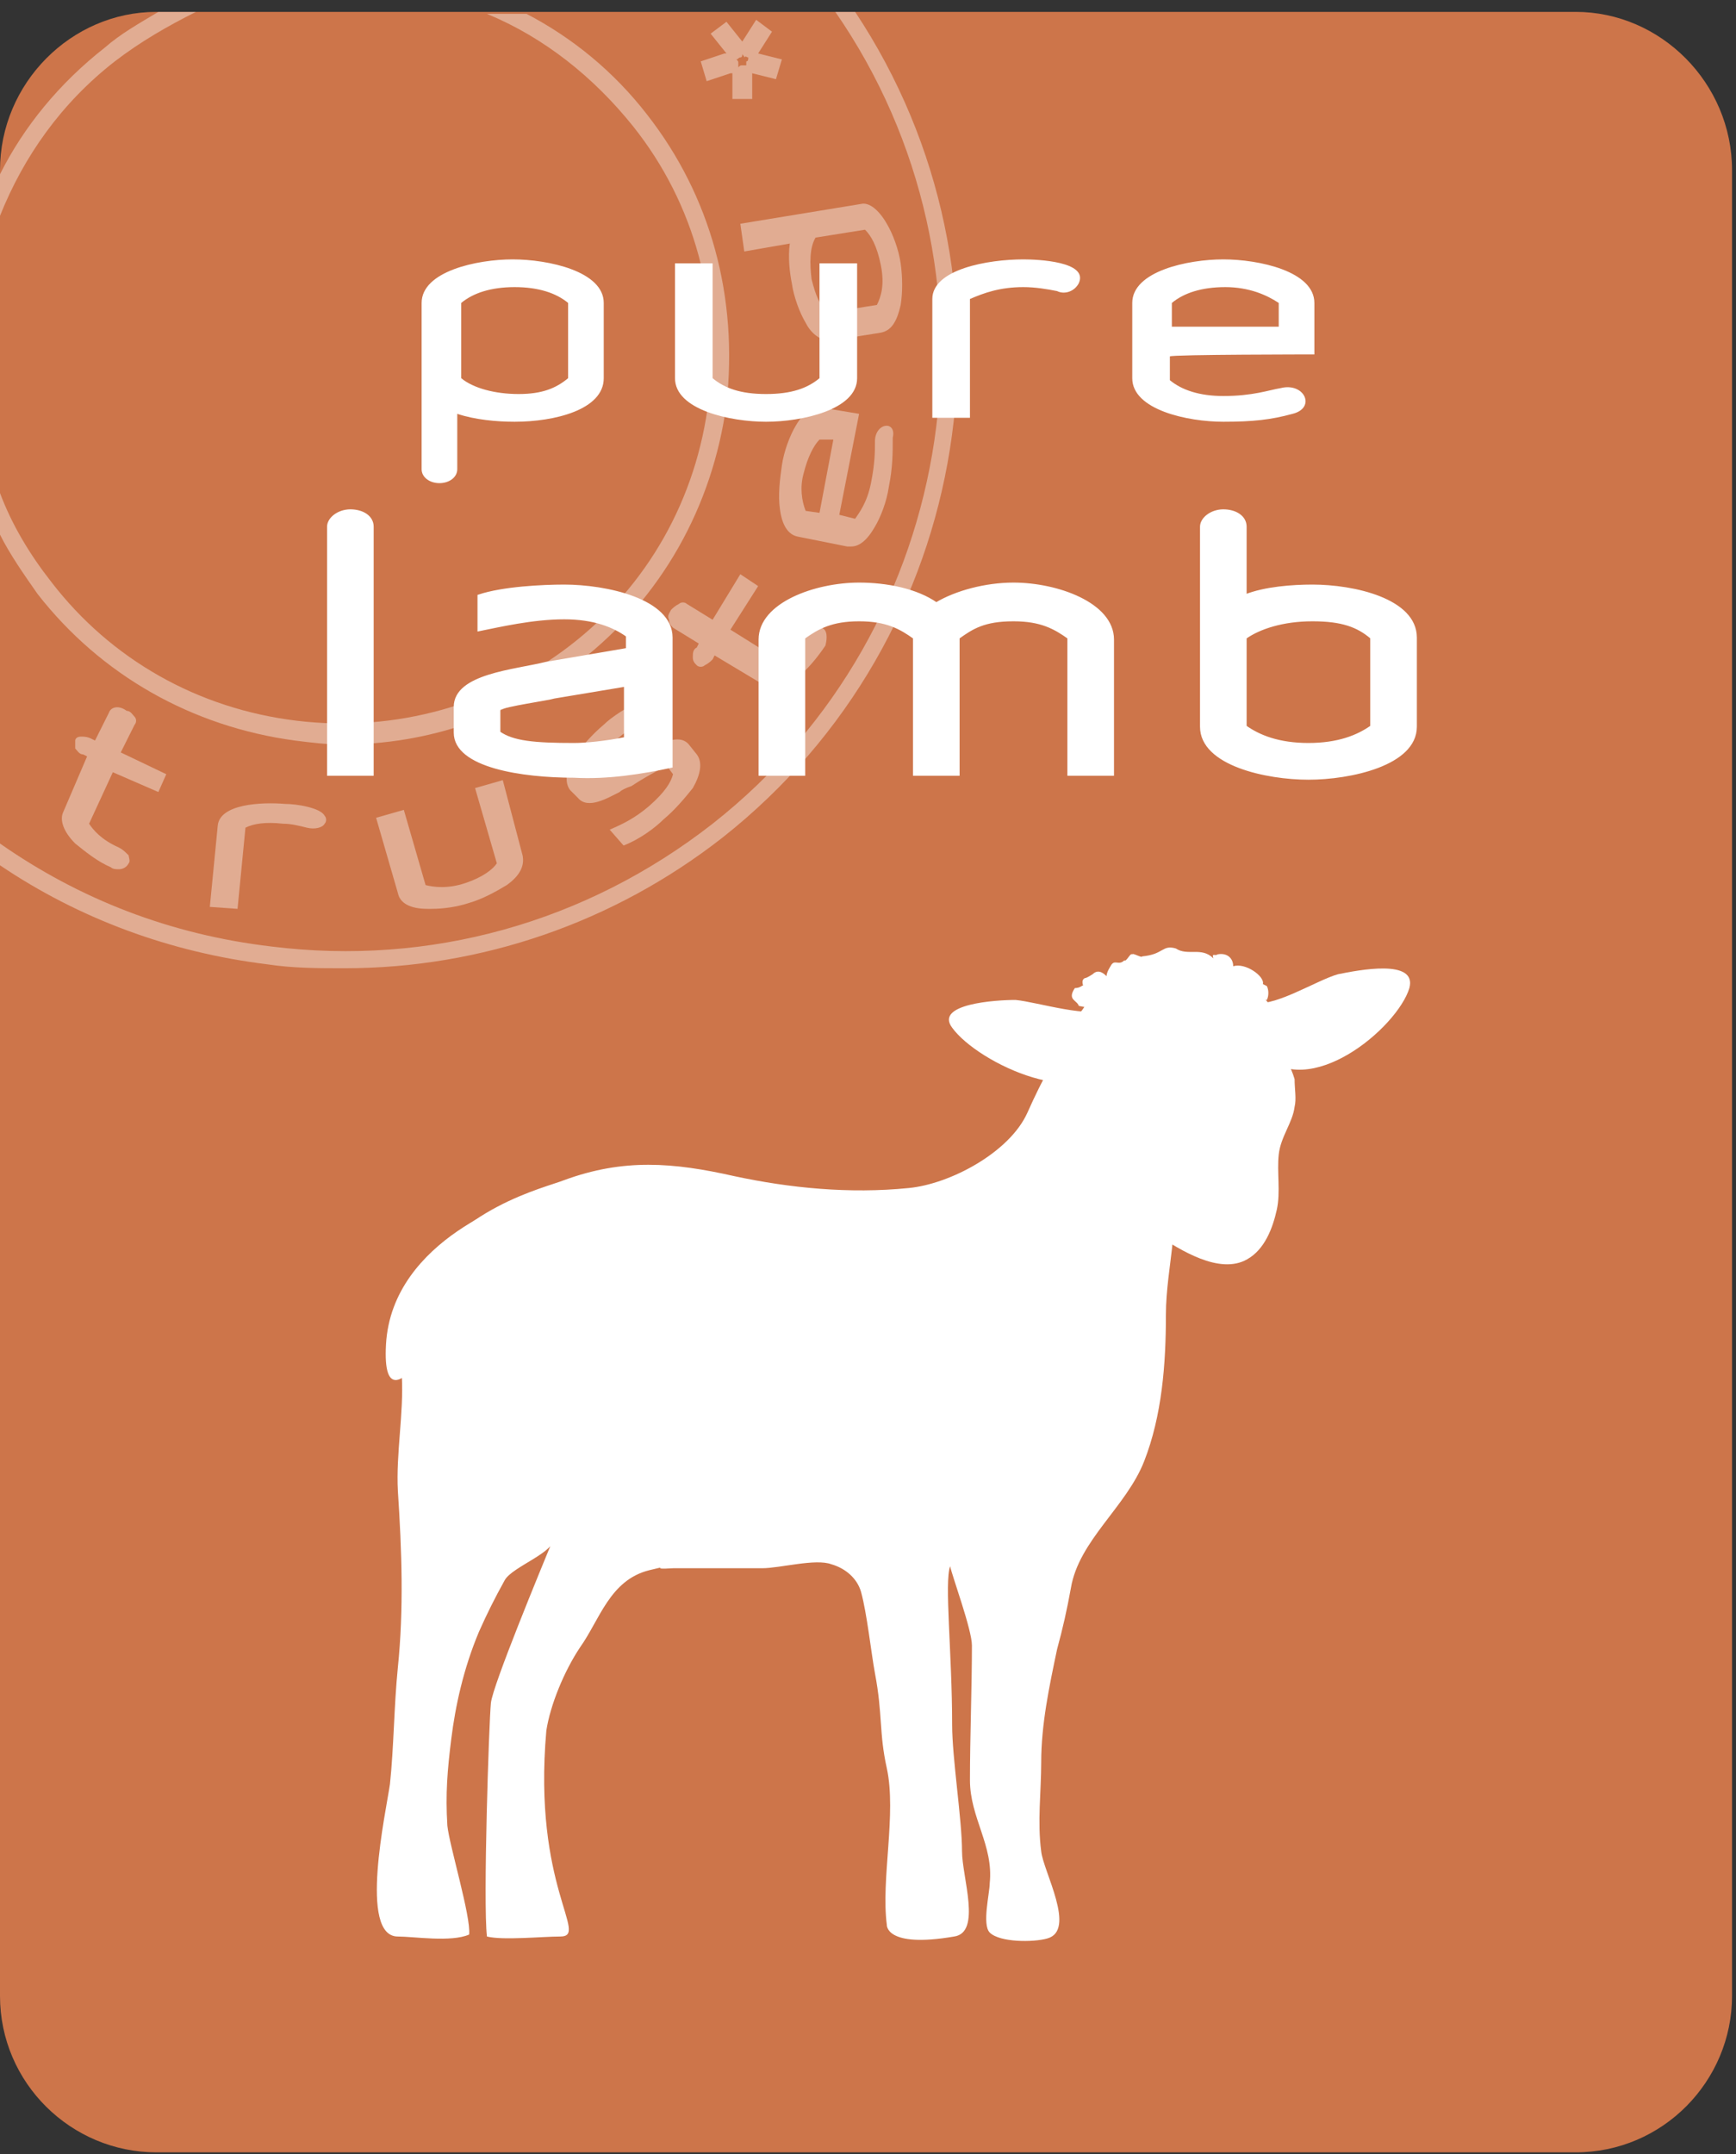 <?xml version="1.0" encoding="utf-8"?>
<!-- Generator: Adobe Illustrator 24.3.0, SVG Export Plug-In . SVG Version: 6.00 Build 0)  -->
<svg version="1.1" id="Laag_1" xmlns="http://www.w3.org/2000/svg" xmlns:xlink="http://www.w3.org/1999/xlink" x="0px" y="0px"
	 viewBox="0 0 87.7 108.8" style="enable-background:new 0 0 87.7 108.8;" xml:space="preserve">
<rect x="0" y="0" width="87.7" height="108.8" fill="#333333" stroke="none"/>
<style type="text/css">
	.st0{clip-path:url(#SVGID_2_);}
	.st1{clip-path:url(#SVGID_4_);fill:#CD754A;}
	.st2{opacity:0.4;clip-path:url(#SVGID_6_);}
	.st3{clip-path:url(#SVGID_8_);fill:#FFFFFF;}
	.st4{clip-path:url(#SVGID_10_);fill:#FFFFFF;}
	.st5{clip-path:url(#SVGID_12_);fill:#FFFFFF;}
	.st6{clip-path:url(#SVGID_14_);fill:#FFFFFF;}
	.st7{clip-path:url(#SVGID_16_);fill:#FFFFFF;}
	.st8{clip-path:url(#SVGID_18_);fill:#FFFFFF;}
	.st9{clip-path:url(#SVGID_20_);fill:#FFFFFF;}
	.st10{clip-path:url(#SVGID_22_);fill:#FFFFFF;}
	.st11{clip-path:url(#SVGID_24_);fill:#FFFFFF;}
	.st12{clip-path:url(#SVGID_26_);fill:#FFFFFF;}
	.st13{clip-path:url(#SVGID_28_);fill:#FFFFFF;}
	.st14{clip-path:url(#SVGID_30_);fill:#FFFFFF;}
	.st15{clip-path:url(#SVGID_32_);fill:#FFFFFF;}
	.st16{clip-path:url(#SVGID_34_);fill:#FFFFFF;}
	.st17{clip-path:url(#SVGID_36_);fill:#FFFFFF;}
	.st18{clip-path:url(#SVGID_38_);fill:#FFFFFF;}
	.st19{clip-path:url(#SVGID_40_);fill:#FFFFFF;}
	.st20{clip-path:url(#SVGID_42_);fill:#FFFFFF;}
	.st21{clip-path:url(#SVGID_44_);fill:none;stroke:#FFFFFF;stroke-width:0.155;stroke-miterlimit:2.134;}
</style>
<g>
	<g>
		<defs>
			<rect id="SVGID_1_" y="0.6" width="87.7" height="108.1"/>
		</defs>
		<clipPath id="SVGID_2_">
			<use xlink:href="#SVGID_1_"  style="overflow:visible;"/>
		</clipPath>
		<g class="st0">
			<g>
				<defs>
					<rect id="SVGID_3_" y="0.6" width="87.7" height="108.1"/>
				</defs>
				<clipPath id="SVGID_4_">
					<use xlink:href="#SVGID_3_"  style="overflow:visible;"/>
				</clipPath>
				<path class="st1" d="M7.9,0.6C3.6,0.6,0,4.2,0,8.6v92.2c0,4.4,3.6,7.9,7.9,7.9h71.7c4.4,0,7.9-3.6,7.9-7.9V8.6
					c0-4.4-3.6-8-7.9-8H7.9z"/>
			</g>
			<g>
				<defs>
					<rect id="SVGID_5_" y="0.6" width="87.7" height="108.1"/>
				</defs>
				<clipPath id="SVGID_6_">
					<use xlink:href="#SVGID_5_"  style="overflow:visible;"/>
				</clipPath>
				<g class="st2">
					<g>
						<g>
							<defs>
								<rect id="SVGID_7_" x="-17" y="-12.4" width="82.3" height="62.2"/>
							</defs>
							<clipPath id="SVGID_8_">
								<use xlink:href="#SVGID_7_"  style="overflow:visible;"/>
							</clipPath>
							<path class="st3" d="M43.2,0.6h-1c9,13,6.4,31.1-6.2,41c-6.4,5-14.3,7.2-22.3,6.2C8.6,47.2,4,45.4,0,42.6v1.1
								c4,2.7,8.6,4.4,13.5,5c1.3,0.2,2.6,0.2,3.9,0.2c6.9,0,13.6-2.3,19.1-6.6C49.3,32.2,52.1,14,43.2,0.6"/>
						</g>
						<g>
							<defs>
								<rect id="SVGID_9_" x="-17" y="-12.4" width="82.3" height="62.2"/>
							</defs>
							<clipPath id="SVGID_10_">
								<use xlink:href="#SVGID_9_"  style="overflow:visible;"/>
							</clipPath>
							<path class="st4" d="M32.7,5.8c-1.7-2.2-3.8-3.9-6.1-5.1h-2c2.9,1.2,5.4,3.2,7.4,5.7c3.1,3.9,4.4,8.8,3.8,13.8
								s-3.1,9.4-7,12.4S20,37,15,36.4s-9.4-3.1-12.4-7c-1.1-1.4-2-2.9-2.6-4.5v2.1c0.5,1,1.2,2,1.9,3c3.2,4.1,7.8,6.7,13,7.4
								c0.8,0.1,1.6,0.2,2.4,0.2c4.3,0,8.5-1.4,12-4.2c4.1-3.2,6.7-7.8,7.4-13C37.3,15,35.9,9.9,32.7,5.8 M5.8,3.1
								c1.3-1,2.7-1.8,4.1-2.5H8C7,1.2,6.1,1.7,5.3,2.4C3,4.2,1.2,6.4,0,8.8v2.1C1.2,7.9,3.1,5.2,5.8,3.1"/>
						</g>
						<g>
							<defs>
								<rect id="SVGID_11_" x="-17" y="-12.4" width="82.3" height="62.2"/>
							</defs>
							<clipPath id="SVGID_12_">
								<use xlink:href="#SVGID_11_"  style="overflow:visible;"/>
							</clipPath>
							<path class="st5" d="M37.8,2.9L37.8,2.9C37.8,2.9,37.8,2.9,37.8,2.9C37.8,2.9,37.8,3,37.8,2.9c0,0.1,0,0.2-0.1,0.2
								c0,0,0,0.1,0,0.1c0,0,0,0.1,0,0.1l0,0l0,0c0,0,0,0-0.1,0c0,0-0.1,0-0.1,0h0h0c-0.1,0-0.1,0-0.2,0.1v0l0,0c0,0,0,0,0-0.1
								c0,0,0-0.1,0-0.1c0-0.1,0-0.1-0.1-0.2c0.1,0,0.1-0.1,0.2-0.1c0.1,0,0.1-0.1,0.1-0.2c0,0.1,0.1,0.1,0.1,0.2h0
								C37.7,2.8,37.7,2.9,37.8,2.9L37.8,2.9C37.7,2.9,37.8,2.9,37.8,2.9 M38.3,2.7L38.3,2.7C38.3,2.7,38.3,2.7,38.3,2.7
								C38.3,2.7,38.3,2.7,38.3,2.7l0.7-1.1l-0.8-0.6l-0.7,1.1c0,0,0,0,0,0c0,0,0,0,0,0l-0.8-1l-0.8,0.6l0,0l0.8,1c0,0,0,0,0,0
								c0,0,0,0-0.1,0l-1.2,0.4l0.3,1l1.2-0.4c0,0,0,0,0.1,0c0,0,0,0,0,0v0l0,1.3l1,0l0-1.3c0,0,0,0,0,0l0,0c0,0,0,0,0,0l0,0l0,0h0
								l1.2,0.3l0.3-1L38.3,2.7z"/>
						</g>
						<g>
							<defs>
								<rect id="SVGID_13_" x="-17" y="-12.4" width="82.3" height="62.2"/>
							</defs>
							<clipPath id="SVGID_14_">
								<use xlink:href="#SVGID_13_"  style="overflow:visible;"/>
							</clipPath>
							<path class="st6" d="M6.8,36.6L6.8,36.6c0.1-0.1,0.1-0.3,0-0.4c-0.1-0.1-0.2-0.3-0.4-0.3C6,35.6,5.6,35.7,5.5,36l-0.7,1.4
								l-0.2-0.1c-0.2-0.1-0.4-0.1-0.5-0.1c-0.2,0-0.3,0.1-0.3,0.2s0,0.3,0,0.4c0.1,0.1,0.2,0.3,0.4,0.3l0.2,0.1L3.2,41
								c-0.2,0.4,0,1,0.6,1.6c0.5,0.4,1.1,0.9,1.8,1.2c0.1,0.1,0.3,0.1,0.4,0.1c0.2,0,0.4-0.1,0.5-0.3c0.1-0.1,0-0.3,0-0.4
								C6.3,43,6.2,42.9,6,42.8c-0.9-0.4-1.3-0.9-1.5-1.2L5.7,39L8,40l0.4-0.9L6.1,38L6.8,36.6z"/>
						</g>
						<g>
							<defs>
								<rect id="SVGID_15_" x="-17" y="-12.4" width="82.3" height="62.2"/>
							</defs>
							<clipPath id="SVGID_16_">
								<use xlink:href="#SVGID_15_"  style="overflow:visible;"/>
							</clipPath>
							<path class="st7" d="M14.4,40.6c-1.2-0.1-3.3,0-3.4,1.1l-0.4,4.1l1.4,0.1l0.4-4.1c0.4-0.2,1-0.3,1.9-0.2
								c0.4,0,0.8,0.1,1.2,0.2s0.8,0,0.9-0.2c0.1-0.1,0.1-0.3,0-0.4C16.2,40.8,15,40.6,14.4,40.6"/>
						</g>
						<g>
							<defs>
								<rect id="SVGID_17_" x="-17" y="-12.4" width="82.3" height="62.2"/>
							</defs>
							<clipPath id="SVGID_18_">
								<use xlink:href="#SVGID_17_"  style="overflow:visible;"/>
							</clipPath>
							<path class="st8" d="M44.3,15.4l-2.5,0.4c-0.4-0.4-0.6-0.9-0.8-1.7c-0.1-0.8-0.1-1.6,0.2-2.1l2.5-0.4
								c0.3,0.3,0.6,0.8,0.8,1.8S44.5,15,44.3,15.4 M45.5,13.3c-0.1-0.7-0.4-1.5-0.7-2c-0.4-0.7-0.9-1.1-1.3-1l-6.1,1l0.2,1.4
								l2.3-0.4c-0.1,0.7,0,1.5,0.1,2c0.1,0.7,0.4,1.5,0.7,2c0.3,0.6,0.8,0.9,1.2,0.9c0,0,0.1,0,0.1,0l2.5-0.4
								c0.5-0.1,0.8-0.5,1-1.4C45.6,14.8,45.6,14,45.5,13.3"/>
						</g>
						<g>
							<defs>
								<rect id="SVGID_19_" x="-17" y="-12.4" width="82.3" height="62.2"/>
							</defs>
							<clipPath id="SVGID_20_">
								<use xlink:href="#SVGID_19_"  style="overflow:visible;"/>
							</clipPath>
							<path class="st9" d="M25.4,39.4L24,39.8l1.1,3.8c-0.2,0.3-0.7,0.7-1.6,1s-1.6,0.2-2,0.1l-1.1-3.8L19,41.3l1.1,3.8
								c0.1,0.5,0.6,0.8,1.5,0.8c0.1,0,0.1,0,0.2,0c0.6,0,1.3-0.1,1.9-0.3c0.7-0.2,1.4-0.6,1.9-0.9c0.7-0.5,0.9-1,0.8-1.5L25.4,39.4
								z"/>
						</g>
						<g>
							<defs>
								<rect id="SVGID_21_" x="-17" y="-12.4" width="82.3" height="62.2"/>
							</defs>
							<clipPath id="SVGID_22_">
								<use xlink:href="#SVGID_21_"  style="overflow:visible;"/>
							</clipPath>
							<path class="st10" d="M42.1,22.2l-0.7,3.7l-0.7-0.1c-0.2-0.5-0.3-1.2-0.1-1.9c0.2-0.8,0.5-1.4,0.8-1.7L42.1,22.2z M44.8,21.5
								c-0.3,0-0.6,0.3-0.6,0.8v0.1c0,0.4,0,1-0.2,2c-0.2,1-0.6,1.5-0.8,1.8L42.4,26l1-5.1l-1.8-0.3c-0.5-0.1-1,0.2-1.4,0.9
								c-0.3,0.5-0.6,1.3-0.7,2c-0.1,0.7-0.2,1.5-0.1,2.2c0.1,0.8,0.4,1.3,0.9,1.4l2.5,0.5c0.1,0,0.1,0,0.2,0c0.4,0,0.8-0.3,1.2-1
								c0.3-0.5,0.6-1.3,0.7-2c0.2-1,0.2-1.7,0.2-2.5C45.2,21.7,45,21.5,44.8,21.5"/>
						</g>
						<g>
							<defs>
								<rect id="SVGID_23_" x="-17" y="-12.4" width="82.3" height="62.2"/>
							</defs>
							<clipPath id="SVGID_24_">
								<use xlink:href="#SVGID_23_"  style="overflow:visible;"/>
							</clipPath>
							<path class="st11" d="M41.5,31.7c-0.2-0.2-0.6,0-0.8,0.3c-0.5,0.8-1,1.2-1.4,1.3l-2.4-1.5l1.4-2.2l-0.9-0.6L36,31.3l-1.3-0.8
								c-0.1-0.1-0.3-0.1-0.4,0c-0.2,0.1-0.3,0.2-0.4,0.3c-0.1,0.2-0.2,0.3-0.1,0.5c0,0.2,0.1,0.3,0.2,0.4l1.3,0.8l-0.1,0.2
								C35,32.8,35,33,35,33.2c0,0.2,0.1,0.3,0.2,0.4c0.1,0.1,0.3,0.1,0.4,0c0.2-0.1,0.3-0.2,0.4-0.3l0.1-0.2l2.5,1.5
								c0.1,0.1,0.3,0.1,0.5,0.1c0.3,0,0.7-0.2,1.2-0.5c0.5-0.4,1-1,1.4-1.6C41.8,32.2,41.8,31.8,41.5,31.7"/>
						</g>
						<g>
							<defs>
								<rect id="SVGID_25_" x="-17" y="-12.4" width="82.3" height="62.2"/>
							</defs>
							<clipPath id="SVGID_26_">
								<use xlink:href="#SVGID_25_"  style="overflow:visible;"/>
							</clipPath>
							<path class="st12" d="M34.8,37.6c-0.5-0.6-1.5,0-2.1,0.3c-0.1,0.1-0.2,0.1-0.3,0.2c-0.6,0.4-1.8,1-2,1.1l-0.3-0.3
								c0.1-0.5,0.5-1.1,1.1-1.6c0.7-0.6,1.3-0.9,2-1.2l0,0l-0.7-0.8l0,0c-0.8,0.4-1.6,0.9-2,1.3c-0.6,0.5-1.1,1.1-1.5,1.6
								c-0.4,0.7-0.5,1.3-0.2,1.7l0.4,0.4c0.5,0.6,1.5,0,2.1-0.3c0.1-0.1,0.3-0.2,0.6-0.3c0.6-0.4,1.5-0.9,1.8-1l0.3,0.4
								c-0.1,0.4-0.4,0.9-1.2,1.6c-0.7,0.6-1.3,0.9-2,1.2l0,0l0.7,0.8l0,0c0.8-0.3,1.6-0.9,2-1.3c0.6-0.5,1.1-1.1,1.5-1.6
								c0.4-0.7,0.5-1.3,0.2-1.7L34.8,37.6z"/>
						</g>
					</g>
				</g>
			</g>
			<g>
				<defs>
					<rect id="SVGID_27_" y="0.6" width="87.7" height="108.1"/>
				</defs>
				<clipPath id="SVGID_28_">
					<use xlink:href="#SVGID_27_"  style="overflow:visible;"/>
				</clipPath>
				<path class="st13" d="M58.9,66.4c0,2.5-0.2,5.1-1.1,7.4c-0.9,2.3-3.3,4-3.7,6.4c-0.2,1.1-0.4,2-0.7,3.1
					c-0.4,1.9-0.8,3.8-0.8,5.7c0,1.5-0.2,3,0,4.5c0.1,1,1.8,4,0.3,4.4c-0.7,0.2-2.4,0.2-2.9-0.3c-0.4-0.4,0-2,0-2.5
					c0.2-1.9-1-3.3-1-5.2c0-2.1,0.1-4.7,0.1-6.8c0-0.8-1-3.5-1.1-4c-0.3,0.8,0.1,4.4,0.1,8c0,1.7,0.5,4.8,0.5,6.4
					c0,1.3,1,4.1-0.4,4.3c-3.5,0.6-3.4-0.6-3.4-0.6c-0.3-2.3,0.5-5.6,0-7.9c-0.4-1.8-0.2-2.7-0.6-4.8c-0.2-1.1-0.4-3-0.7-4.1
					c-0.2-0.7-0.8-1.2-1.5-1.4c-0.8-0.3-2.6,0.2-3.5,0.2c-1.5,0-3,0-4.5,0c-1.4,0.1,0.1-0.2-1.2,0.1c-2,0.5-2.5,2.5-3.5,3.9
					c-0.8,1.2-1.5,2.9-1.7,4.2c-0.7,7.9,2.2,10.4,0.7,10.4c-0.9,0-2.9,0.2-3.7,0c-0.2-1.7,0.1-10.8,0.2-11.8
					c0.1-0.9,2.5-6.7,3.2-8.4c0.1,0.8-2.1,1.5-2.5,2.2c-0.5,0.9-0.9,1.7-1.3,2.6c-0.8,1.9-1.2,3.8-1.4,5.4c-0.2,1.6-0.3,2.8-0.2,4.4
					c0.1,1,1.2,4.6,1.1,5.5c-0.9,0.4-2.8,0.1-3.6,0.1c-2,0-0.6-6.3-0.4-7.7c0.2-1.9,0.2-3.9,0.4-5.9c0.3-2.9,0.2-5.9,0-8.9
					c-0.1-1.9,0.3-3.9,0.2-5.8c-0.1-1.6-0.2-3,0.6-4.5c2.1-4,6.6-5,7.6-5.4c3-1.1,5.5-0.9,8.6-0.2c2.8,0.6,5.8,0.9,8.8,0.6
					c2.1-0.2,5.1-1.8,6-3.8c3.3-7.4,3.7-2.7,6-2.7c3,0,0.8,3.1,1.1,5.4C59.8,61.4,58.9,63.9,58.9,66.4"/>
			</g>
			<g>
				<defs>
					<rect id="SVGID_29_" y="0.6" width="87.7" height="108.1"/>
				</defs>
				<clipPath id="SVGID_30_">
					<use xlink:href="#SVGID_29_"  style="overflow:visible;"/>
				</clipPath>
				<path class="st14" d="M64.8,53c-0.2-0.7-0.3-1.7-0.7-2.3c-0.3-0.5-1-0.7-1.5-0.8c-0.7-0.2-1.3-0.8-2-0.9c-0.8-0.1-1.8,0-2.5,0.2
					c-0.8,0.2-1.5,0.5-2.3,0.7c-0.9,0.2-0.7,0.6-1.2,1.2c-0.4,0.5-0.6,0.6-0.9,1.2c-0.1,0.3-0.4,0.7-0.4,1c-0.2,1,0,2.7,1,3.4
					c0.4,0.3,1,0.5,1.4,0.9c0.7,0.6,0.8,1.3,1,2.1c0.3,0.9,0.9,2.2,1.8,2.7c1.1,0.7,3.1,2,4.5,1.2c0.9-0.5,1.3-1.6,1.5-2.5
					c0.2-0.9,0-1.9,0.1-2.8c0.1-0.9,0.7-1.6,0.8-2.4c0.1-0.4,0-0.9,0-1.4C65.2,53.8,64.9,53.5,64.8,53"/>
			</g>
			<g>
				<defs>
					<rect id="SVGID_31_" y="0.6" width="87.7" height="108.1"/>
				</defs>
				<clipPath id="SVGID_32_">
					<use xlink:href="#SVGID_31_"  style="overflow:visible;"/>
				</clipPath>
				<path class="st15" d="M63.2,50.6c1,0.4,3.3-1.1,4.4-1.4c1-0.2,4-0.8,3.6,0.7c-0.6,2-5.1,5.8-7.5,3.3c-0.5-0.4-1.5-2.4-0.7-2.8
					L63.2,50.6z"/>
			</g>
			<g>
				<defs>
					<rect id="SVGID_33_" y="0.6" width="87.7" height="108.1"/>
				</defs>
				<clipPath id="SVGID_34_">
					<use xlink:href="#SVGID_33_"  style="overflow:visible;"/>
				</clipPath>
				<path class="st16" d="M56,50.9c-0.8,0.6-3.6-0.3-4.7-0.4c-1,0-4.1,0.2-3.2,1.4c1.3,1.8,6.8,4.4,8.3,1.5c0.3-0.5,0.7-2.7-0.2-2.8
					L56,50.9z"/>
			</g>
			<g>
				<defs>
					<rect id="SVGID_35_" y="0.6" width="87.7" height="108.1"/>
				</defs>
				<clipPath id="SVGID_36_">
					<use xlink:href="#SVGID_35_"  style="overflow:visible;"/>
				</clipPath>
				<path class="st17" d="M62.1,51.6c0.4,0,0.9,0.1,1-0.3c0.5-0.1,0.4-0.4,0.4-0.8c0.1,0,0.3,0,0.5,0c0.1-0.2,0.1-0.5,0-0.7
					c0,0-0.2-0.1-0.2-0.1c0.1-0.4-0.9-1.1-1.5-0.9c0-0.4-0.3-0.7-0.8-0.6c-0.1,0.1-0.3-0.1-0.2,0.2c-0.6-0.6-1.3-0.1-1.9-0.5
					c-0.7-0.2-0.6,0.3-1.7,0.4c0,0.1-0.5-0.2-0.5-0.1c-0.1-0.1-0.3,0.4-0.4,0.3c-0.3,0.3-0.5-0.1-0.7,0.3c0,0-0.2,0.3-0.2,0.5
					c-0.1-0.1-0.4-0.4-0.7-0.1c0,0-0.3,0.2-0.4,0.2c-0.2,0.1-0.1,0.4,0,0.5c-0.1-0.3-0.1,0-0.5,0c-0.4,0.6,0.1,0.6,0.2,0.9
					c0.9,0.2,1.3,0,1.3,0.9c0.5,0,1.2,0.3,1.7,0.5c0.8,0.2,0.8,0.1,1.5,0c1-0.1,2.2,0.1,2.8-0.7C61.9,51.6,62.1,51.6,62.1,51.6z"/>
			</g>
			<g>
				<defs>
					<rect id="SVGID_37_" y="0.6" width="87.7" height="108.1"/>
				</defs>
				<clipPath id="SVGID_38_">
					<use xlink:href="#SVGID_37_"  style="overflow:visible;"/>
				</clipPath>
				<path class="st18" d="M26.5,60.5c0,0-6.7,2-7,7.4c-0.3,5.4,4.2-3.1,4.2-3.1L26.5,60.5z"/>
			</g>
			<g>
				<defs>
					<rect id="SVGID_39_" y="0.6" width="87.7" height="108.1"/>
				</defs>
				<clipPath id="SVGID_40_">
					<use xlink:href="#SVGID_39_"  style="overflow:visible;"/>
				</clipPath>
				<path class="st19" d="M64.6,15.3v1.2h-5.4v-1.2c0.6-0.5,1.5-0.8,2.7-0.8S64,14.9,64.6,15.3 M66.4,17.9v-2.6
					c0-1.6-2.8-2.2-4.6-2.2s-4.6,0.6-4.6,2.2v3.8c0,1.6,2.8,2.2,4.6,2.2c1.5,0,2.4-0.1,3.5-0.4c1.2-0.3,0.6-1.6-0.6-1.3
					c-0.6,0.1-1.4,0.4-2.9,0.4c-1.2,0-2.1-0.3-2.7-0.8v-1.2C59.2,17.9,66.4,17.9,66.4,17.9z M54.5,14.3c0.5-1.1-2.1-1.2-2.8-1.2
					c-1.8,0-4.6,0.5-4.6,2v6H49v-6c0.7-0.3,1.5-0.6,2.7-0.6c0.6,0,1.2,0.1,1.7,0.2C53.8,14.9,54.3,14.7,54.5,14.3 M43.3,19.1v-5.8
					h-1.9v5.8c-0.6,0.5-1.4,0.8-2.7,0.8s-2.1-0.3-2.7-0.8v-5.8h-1.9v5.8c0,1.6,2.8,2.2,4.6,2.2C40.5,21.3,43.3,20.7,43.3,19.1
					 M28.7,19.1c-0.6,0.5-1.3,0.8-2.5,0.8c-1.2,0-2.3-0.3-2.9-0.8v-3.8c0.6-0.5,1.5-0.8,2.7-0.8s2.1,0.3,2.7,0.8
					C28.7,15.3,28.7,19.1,28.7,19.1z M30.5,19.1v-3.8c0-1.6-2.8-2.2-4.6-2.2s-4.6,0.6-4.6,2.2v8.4c0,0.4,0.4,0.7,0.9,0.7
					s0.9-0.3,0.9-0.7v-2.8c0.9,0.3,2,0.4,2.9,0.4C28,21.3,30.5,20.7,30.5,19.1"/>
			</g>
			<g>
				<defs>
					<rect id="SVGID_41_" y="0.6" width="87.7" height="108.1"/>
				</defs>
				<clipPath id="SVGID_42_">
					<use xlink:href="#SVGID_41_"  style="overflow:visible;"/>
				</clipPath>
				<path class="st20" d="M69.3,32.2v4.5c-0.7,0.5-1.7,0.9-3.2,0.9s-2.5-0.4-3.2-0.9v-4.5c0.7-0.5,1.9-0.9,3.4-0.9
					C67.8,31.3,68.6,31.6,69.3,32.2 M71.5,36.7v-4.5c0-1.9-3.1-2.6-5.2-2.6c-1,0-2.4,0.1-3.4,0.5v-3.5c0-0.5-0.5-0.8-1.1-0.8
					s-1.1,0.4-1.1,0.8v10.1c0,1.9,3.3,2.6,5.4,2.6C68.2,39.3,71.5,38.6,71.5,36.7 M56.2,39.1v-6.8c0-1.8-2.8-2.8-5-2.8
					c-1.4,0-2.9,0.4-3.9,1c-1-0.7-2.5-1-3.9-1c-2.2,0-5,1-5,2.8v6.8h2.2v-6.9c0.7-0.5,1.4-0.9,2.8-0.9s2.1,0.4,2.8,0.9v6.9h2.2v-6.9
					c0.7-0.5,1.3-0.9,2.8-0.9c1.4,0,2.1,0.4,2.8,0.9v6.9H56.2z M31.6,37.3c-1,0.2-2,0.3-2.6,0.3c-2,0-3.1-0.1-3.8-0.6v-1.2
					c0.3-0.2,2.5-0.5,2.8-0.6l3.6-0.6L31.6,37.3L31.6,37.3z M33.9,38.7v-6.5c0-1.9-3.3-2.6-5.4-2.6c-1.1,0-3.1,0.1-4.3,0.5v1.7
					c1-0.2,2.7-0.6,4.3-0.6c1.5,0,2.5,0.4,3.2,0.9v0.7l-4.1,0.7C26,33.9,23,34.1,23,35.7V37c0,1.7,3.4,2.2,6,2.2
					C30.7,39.3,32.5,39,33.9,38.7 M18.8,39.1V26.6c0-0.5-0.5-0.8-1.1-0.8s-1.1,0.4-1.1,0.8v12.5H18.8z"/>
			</g>
			<g>
				<defs>
					<rect id="SVGID_43_" y="0.6" width="87.7" height="108.1"/>
				</defs>
				<clipPath id="SVGID_44_">
					<use xlink:href="#SVGID_43_"  style="overflow:visible;"/>
				</clipPath>
				<path class="st21" d="M69.3,32.2v4.5c-0.7,0.5-1.7,0.9-3.2,0.9s-2.5-0.4-3.2-0.9v-4.5c0.7-0.5,1.9-0.9,3.4-0.9
					C67.8,31.3,68.6,31.6,69.3,32.2z M71.5,36.7v-4.5c0-1.9-3.1-2.6-5.2-2.6c-1,0-2.4,0.1-3.4,0.5v-3.5c0-0.5-0.5-0.8-1.1-0.8
					s-1.1,0.4-1.1,0.8v10.1c0,1.9,3.3,2.6,5.4,2.6C68.2,39.3,71.5,38.6,71.5,36.7z M56.2,39.1v-6.8c0-1.8-2.8-2.8-5-2.8
					c-1.4,0-2.9,0.4-3.9,1c-1-0.7-2.5-1-3.9-1c-2.2,0-5,1-5,2.8v6.8h2.2v-6.9c0.7-0.5,1.4-0.9,2.8-0.9s2.1,0.4,2.8,0.9v6.9h2.2v-6.9
					c0.7-0.5,1.3-0.9,2.8-0.9c1.4,0,2.1,0.4,2.8,0.9v6.9H56.2z M31.6,37.3c-1,0.2-2,0.3-2.6,0.3c-2,0-3.1-0.1-3.8-0.6v-1.2
					c0.3-0.2,2.5-0.5,2.8-0.6l3.6-0.6L31.6,37.3L31.6,37.3z M33.9,38.7v-6.5c0-1.9-3.3-2.6-5.4-2.6c-1.1,0-3.1,0.1-4.3,0.5v1.7
					c1-0.2,2.7-0.6,4.3-0.6c1.5,0,2.5,0.4,3.2,0.9v0.7l-4.1,0.7C26,33.9,23,34.1,23,35.7V37c0,1.7,3.4,2.2,6,2.2
					C30.7,39.3,32.5,39,33.9,38.7z M18.8,39.1V26.6c0-0.5-0.5-0.8-1.1-0.8s-1.1,0.4-1.1,0.8v12.5H18.8z"/>
			</g>
		</g>
	</g>
</g>
</svg>
